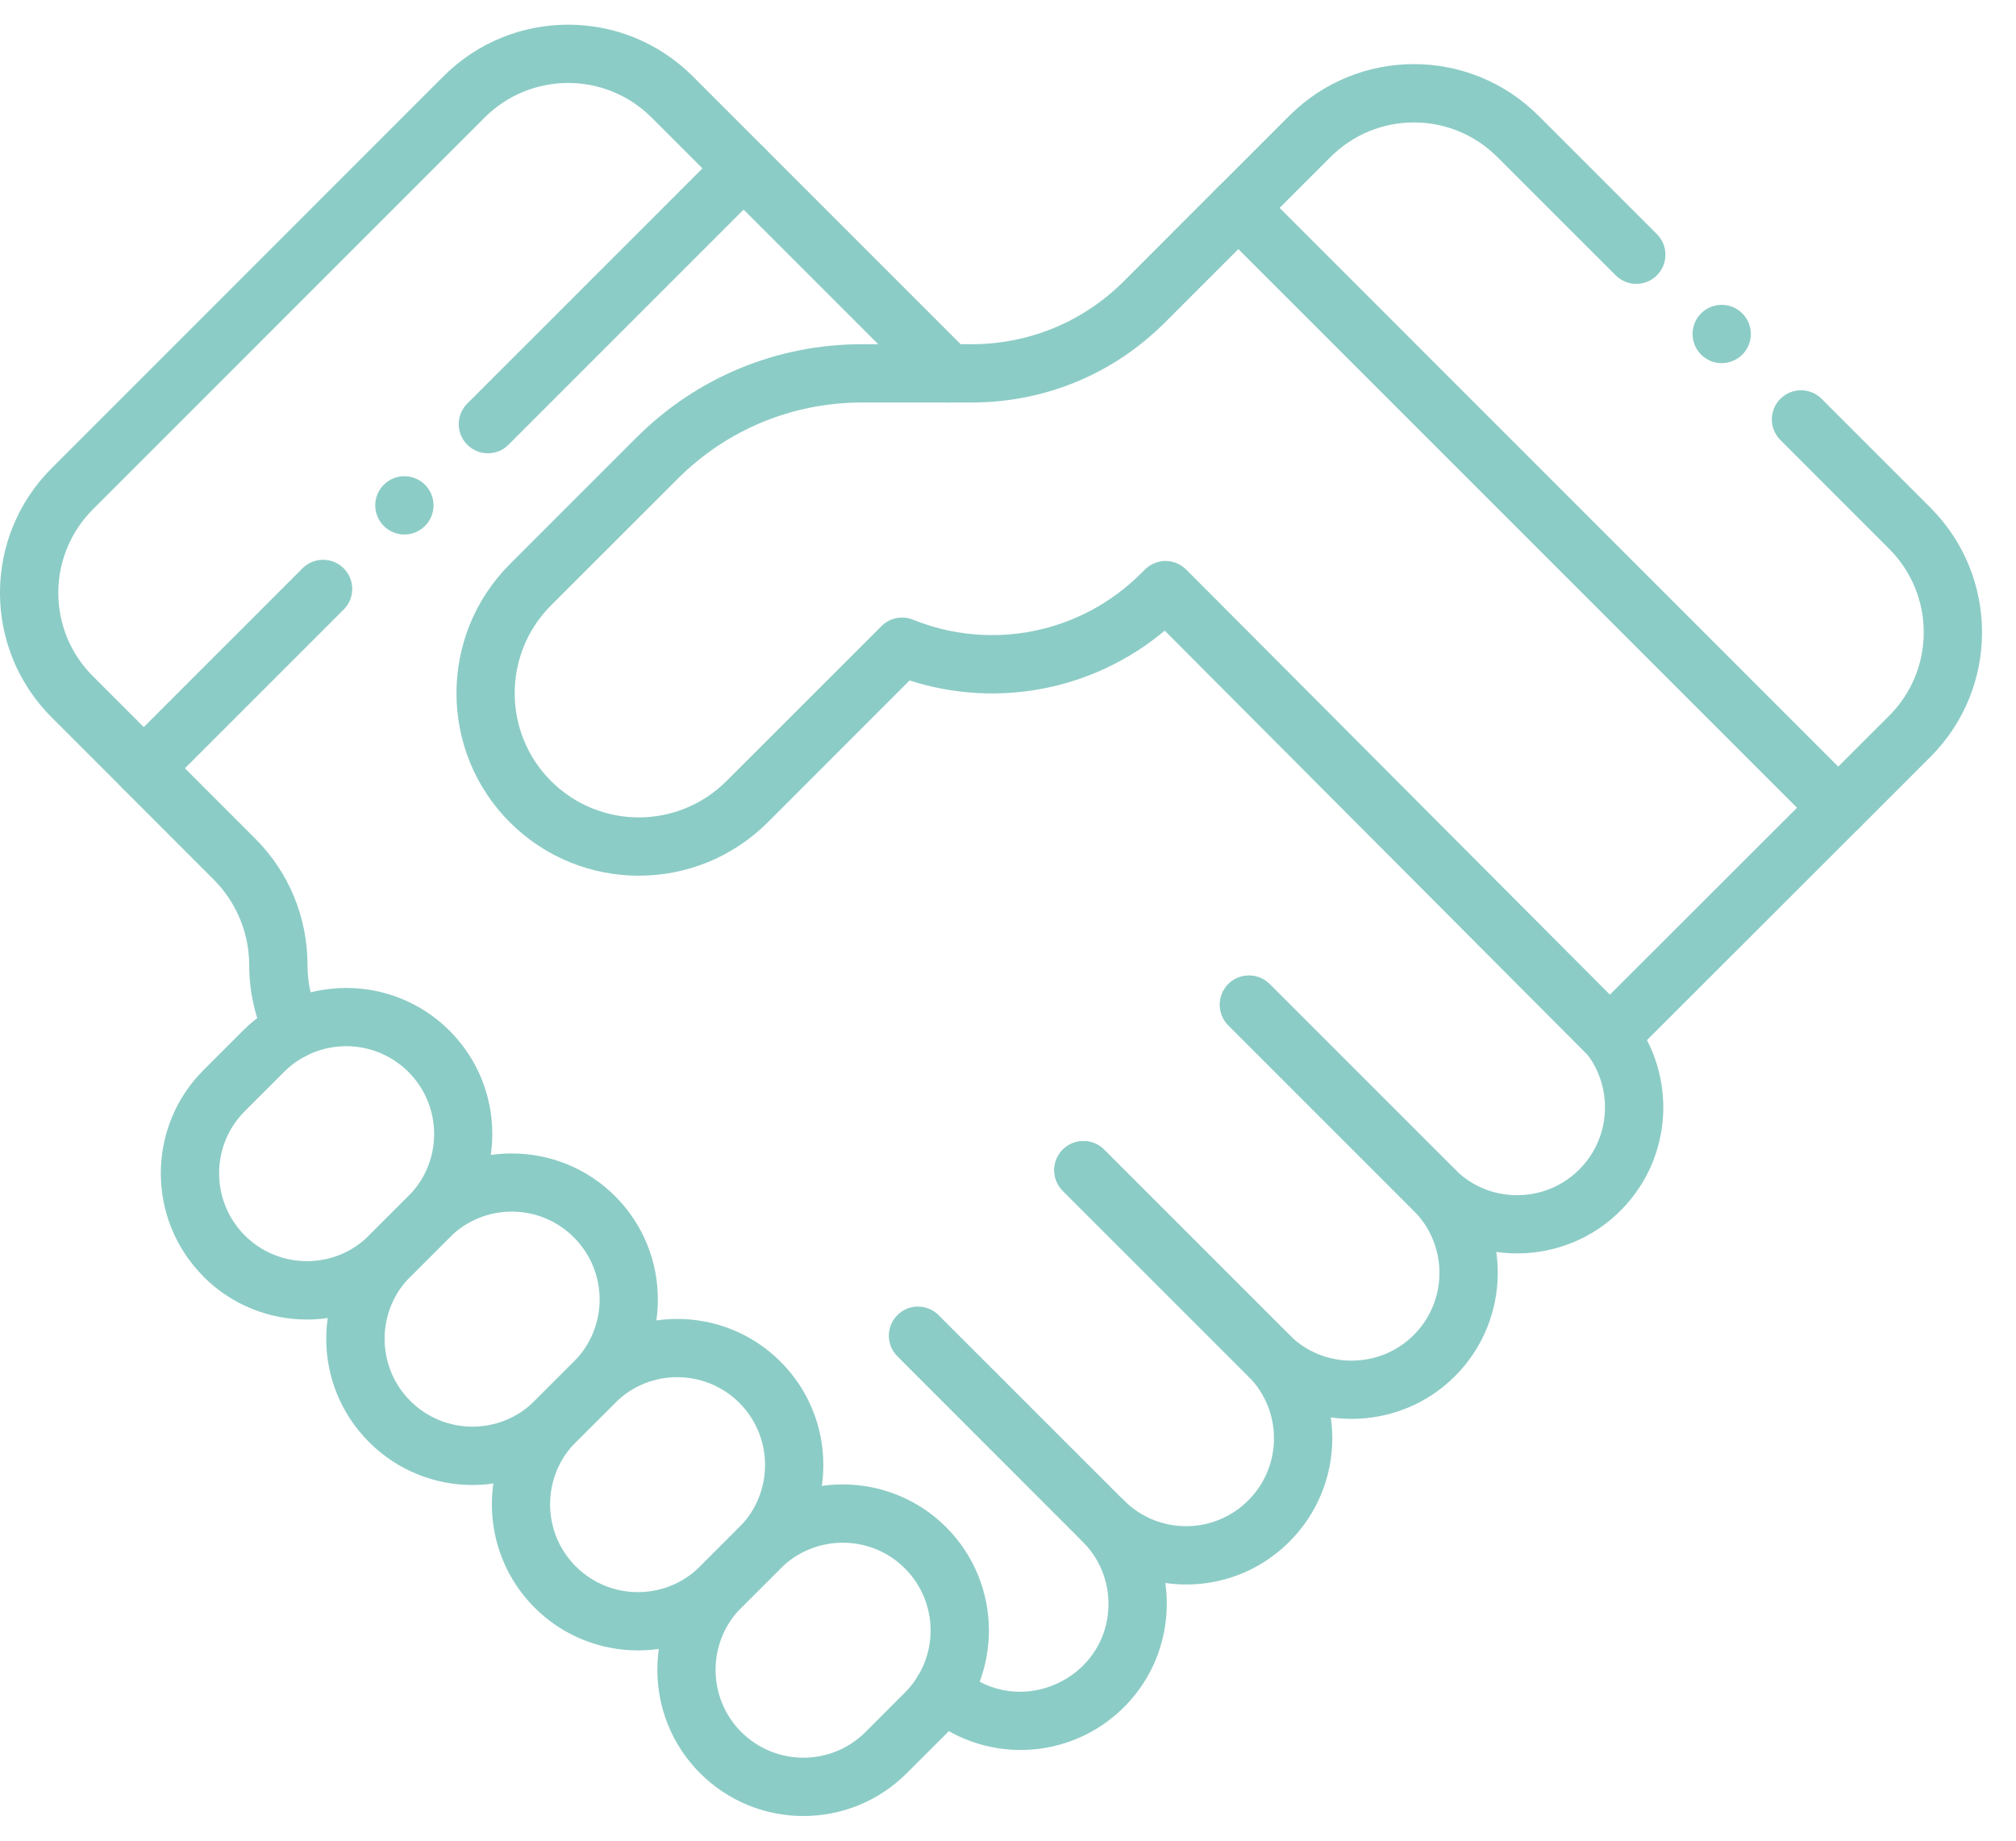<?xml version="1.0" encoding="UTF-8"?>
<svg xmlns="http://www.w3.org/2000/svg" width="23" height="21" viewBox="0 0 23 21" fill="none">
  <path d="M18.366 12.152C18.278 12.152 18.193 12.116 18.131 12.054L13.288 7.195C12.48 7.872 11.383 8.087 10.377 7.763L8.76 9.381C7.946 10.194 6.63 10.194 5.816 9.381C5.005 8.569 5.005 7.249 5.816 6.437L7.258 4.995C7.947 4.306 8.862 3.927 9.836 3.927H11.086C11.741 3.927 12.357 3.672 12.821 3.209L13.893 2.136C14.023 2.007 14.233 2.007 14.363 2.136C14.493 2.266 14.493 2.477 14.363 2.607L13.291 3.679C12.702 4.268 11.919 4.592 11.086 4.592H9.836C9.04 4.592 8.291 4.902 7.729 5.465L6.286 6.907C5.734 7.46 5.734 8.358 6.286 8.91C6.84 9.464 7.736 9.464 8.289 8.91L10.057 7.143C10.151 7.048 10.293 7.02 10.416 7.07C11.313 7.432 12.335 7.225 13.019 6.54L13.062 6.498C13.168 6.392 13.302 6.399 13.297 6.4C13.386 6.4 13.47 6.436 13.533 6.498L18.367 11.348L20.737 8.98C20.867 8.851 21.078 8.851 21.207 8.981C21.337 9.111 21.337 9.321 21.207 9.451L18.602 12.054C18.496 12.16 18.362 12.152 18.366 12.151L18.366 12.152Z" fill="#8CCCC6"></path>
  <path d="M10.587 4.495L8.249 2.157C8.119 2.027 8.119 1.816 8.249 1.686C8.379 1.557 8.589 1.557 8.719 1.686L11.058 4.025C11.188 4.155 11.188 4.366 11.058 4.495C10.928 4.625 10.717 4.625 10.587 4.495Z" fill="#8CCCC6"></path>
  <path d="M3.045 11.893C2.915 11.625 2.843 11.325 2.843 11.01C2.843 10.647 2.696 10.293 2.44 10.037L1.404 9C1.275 8.871 1.275 8.66 1.405 8.53C1.534 8.4 1.745 8.4 1.875 8.53L2.91 9.566C3.296 9.951 3.508 10.464 3.508 11.01C3.508 11.225 3.558 11.427 3.643 11.604C3.723 11.769 3.654 11.968 3.489 12.048C3.324 12.128 3.125 12.06 3.045 11.894L3.045 11.893Z" fill="#8CCCC6"></path>
  <path d="M10.534 19.541C10.397 19.419 10.386 19.209 10.508 19.072C10.631 18.935 10.841 18.923 10.978 19.046C11.621 19.621 12.646 19.16 12.646 18.297C12.646 18.033 12.544 17.784 12.359 17.596C12.212 17.446 12.231 17.237 12.356 17.115C12.487 16.988 12.695 16.99 12.823 17.118C13.215 17.51 13.849 17.51 14.241 17.118C14.631 16.727 14.632 16.099 14.247 15.707C14.118 15.576 14.12 15.366 14.251 15.237C14.382 15.108 14.593 15.11 14.722 15.241C15.362 15.893 15.36 16.939 14.711 17.588C14.335 17.965 13.814 18.134 13.295 18.06C13.366 18.564 13.21 19.089 12.824 19.476C12.199 20.101 11.194 20.132 10.534 19.541L10.534 19.541Z" fill="#8CCCC6"></path>
  <path d="M14.251 15.712L12.125 13.586C11.995 13.456 11.995 13.245 12.125 13.115C12.255 12.986 12.466 12.986 12.595 13.115L14.719 15.239C15.108 15.621 15.741 15.618 16.129 15.231C16.52 14.839 16.518 14.209 16.135 13.819C16.007 13.688 16.009 13.478 16.139 13.349C16.27 13.22 16.481 13.222 16.61 13.353C17.25 14.004 17.247 15.052 16.599 15.701C15.953 16.347 14.9 16.349 14.251 15.712L14.251 15.712Z" fill="#8CCCC6"></path>
  <path d="M16.14 13.823L14.014 11.697C13.884 11.568 13.884 11.357 14.014 11.227C14.144 11.097 14.354 11.097 14.484 11.227L16.608 13.351C16.997 13.733 17.63 13.731 18.017 13.343C18.386 12.974 18.399 12.404 18.104 12.023C17.991 11.878 18.017 11.669 18.163 11.556C18.308 11.444 18.516 11.47 18.629 11.615C19.129 12.259 19.095 13.206 18.487 13.813C17.846 14.455 16.793 14.466 16.14 13.823Z" fill="#8CCCC6"></path>
  <path d="M16.373 13.919C16.288 13.919 16.203 13.887 16.138 13.822L14.014 11.698C13.884 11.568 13.884 11.357 14.014 11.227C14.144 11.098 14.354 11.098 14.484 11.227L16.608 13.351C16.738 13.481 16.738 13.692 16.608 13.822C16.543 13.886 16.458 13.919 16.373 13.919Z" fill="#8CCCC6"></path>
  <path d="M14.485 15.807C14.4 15.807 14.315 15.775 14.25 15.71L12.126 13.586C11.996 13.456 11.996 13.245 12.126 13.115C12.256 12.986 12.466 12.986 12.596 13.115L14.72 15.239C14.85 15.369 14.85 15.58 14.72 15.71C14.655 15.775 14.57 15.807 14.485 15.807V15.807Z" fill="#8CCCC6"></path>
  <path d="M12.361 17.598L10.238 15.474C10.108 15.344 10.108 15.133 10.238 15.004C10.367 14.874 10.578 14.874 10.708 15.004L12.832 17.128C12.962 17.258 12.962 17.468 12.832 17.598C12.702 17.728 12.491 17.728 12.361 17.598Z" fill="#8CCCC6"></path>
  <path d="M7.987 20.23C7.337 19.58 7.337 18.522 7.987 17.872L8.435 17.423C9.086 16.773 10.143 16.773 10.794 17.423C11.445 18.075 11.445 19.13 10.794 19.782L10.345 20.23C9.694 20.881 8.639 20.882 7.987 20.23L7.987 20.23ZM8.906 17.893L8.457 18.342C8.066 18.733 8.066 19.369 8.457 19.76C8.849 20.151 9.483 20.151 9.875 19.76L10.323 19.311H10.323C10.715 18.919 10.715 18.285 10.323 17.893C9.933 17.503 9.297 17.503 8.906 17.893Z" fill="#8CCCC6"></path>
  <path d="M6.099 18.341C5.449 17.691 5.449 16.633 6.099 15.983L6.547 15.535C7.197 14.885 8.255 14.885 8.905 15.535C9.556 16.185 9.556 17.243 8.906 17.893L8.457 18.341C7.807 18.992 6.749 18.992 6.099 18.341H6.099ZM7.018 16.005L6.569 16.453C6.178 16.844 6.178 17.48 6.569 17.871C6.96 18.262 7.596 18.262 7.987 17.871L8.435 17.423C8.826 17.032 8.826 16.396 8.435 16.005C8.044 15.614 7.408 15.614 7.018 16.005Z" fill="#8CCCC6"></path>
  <path d="M4.211 16.453C3.559 15.802 3.559 14.747 4.211 14.095L4.659 13.647C5.309 12.997 6.367 12.997 7.018 13.647C7.668 14.297 7.668 15.355 7.018 16.005L6.569 16.453C5.918 17.105 4.863 17.105 4.211 16.453L4.211 16.453ZM5.13 14.117L4.681 14.565C4.29 14.956 4.29 15.592 4.681 15.983C5.072 16.374 5.708 16.374 6.099 15.983L6.547 15.535C6.939 15.143 6.939 14.509 6.547 14.117C6.156 13.725 5.521 13.725 5.13 14.117Z" fill="#8CCCC6"></path>
  <path d="M2.323 14.565C1.672 13.915 1.672 12.857 2.323 12.207L2.771 11.759C3.421 11.109 4.479 11.109 5.129 11.759C5.779 12.409 5.779 13.467 5.129 14.117L4.681 14.566C4.029 15.217 2.974 15.217 2.322 14.566L2.323 14.565ZM3.241 12.229L2.793 12.677C2.402 13.068 2.402 13.704 2.793 14.095C3.184 14.486 3.82 14.486 4.211 14.095L4.659 13.647C5.051 13.255 5.051 12.621 4.659 12.229C4.268 11.838 3.632 11.838 3.241 12.229Z" fill="#8CCCC6"></path>
  <path d="M1.64 9.098C1.555 9.098 1.47 9.065 1.405 9L0.59 8.185C-0.197 7.399 -0.197 6.127 0.59 5.341L5.059 0.871C5.845 0.085 7.118 0.085 7.904 0.871L8.719 1.686C8.849 1.816 8.849 2.027 8.719 2.156L5.801 5.074C5.672 5.204 5.461 5.204 5.331 5.074C5.201 4.944 5.201 4.734 5.331 4.604L8.014 1.921L7.434 1.341C6.907 0.815 6.056 0.815 5.529 1.341L1.06 5.811C0.534 6.337 0.533 7.189 1.06 7.715L1.64 8.295L3.451 6.484C3.581 6.354 3.791 6.354 3.921 6.484C4.051 6.614 4.051 6.825 3.921 6.954L1.875 9C1.81 9.065 1.725 9.098 1.64 9.098L1.64 9.098Z" fill="#8CCCC6"></path>
  <path d="M20.972 9.549C20.884 9.549 20.799 9.514 20.737 9.451L13.893 2.607C13.763 2.477 13.763 2.267 13.893 2.137L14.709 1.321C15.495 0.535 16.767 0.535 17.553 1.321L18.903 2.671C19.033 2.801 19.033 3.011 18.903 3.141C18.773 3.271 18.563 3.271 18.433 3.141L17.083 1.792C16.557 1.265 15.705 1.265 15.179 1.792L14.599 2.372L20.972 8.746L21.553 8.166C22.079 7.64 22.079 6.788 21.553 6.262L20.312 5.02C20.182 4.89 20.182 4.68 20.312 4.55C20.442 4.42 20.652 4.42 20.782 4.55L22.023 5.791C22.809 6.578 22.809 7.85 22.023 8.636L21.207 9.452C21.145 9.514 21.061 9.549 20.972 9.549L20.972 9.549Z" fill="#8CCCC6"></path>
  <path d="M19.975 3.81C19.975 3.994 19.826 4.143 19.642 4.143C19.458 4.143 19.31 3.994 19.31 3.81C19.31 3.627 19.458 3.478 19.642 3.478C19.826 3.478 19.975 3.627 19.975 3.81Z" fill="#8CCCC6"></path>
  <path d="M4.946 5.765C4.946 5.949 4.797 6.098 4.613 6.098C4.43 6.098 4.281 5.949 4.281 5.765C4.281 5.582 4.43 5.433 4.613 5.433C4.797 5.433 4.946 5.582 4.946 5.765Z" fill="#8CCCC6"></path>
</svg>
